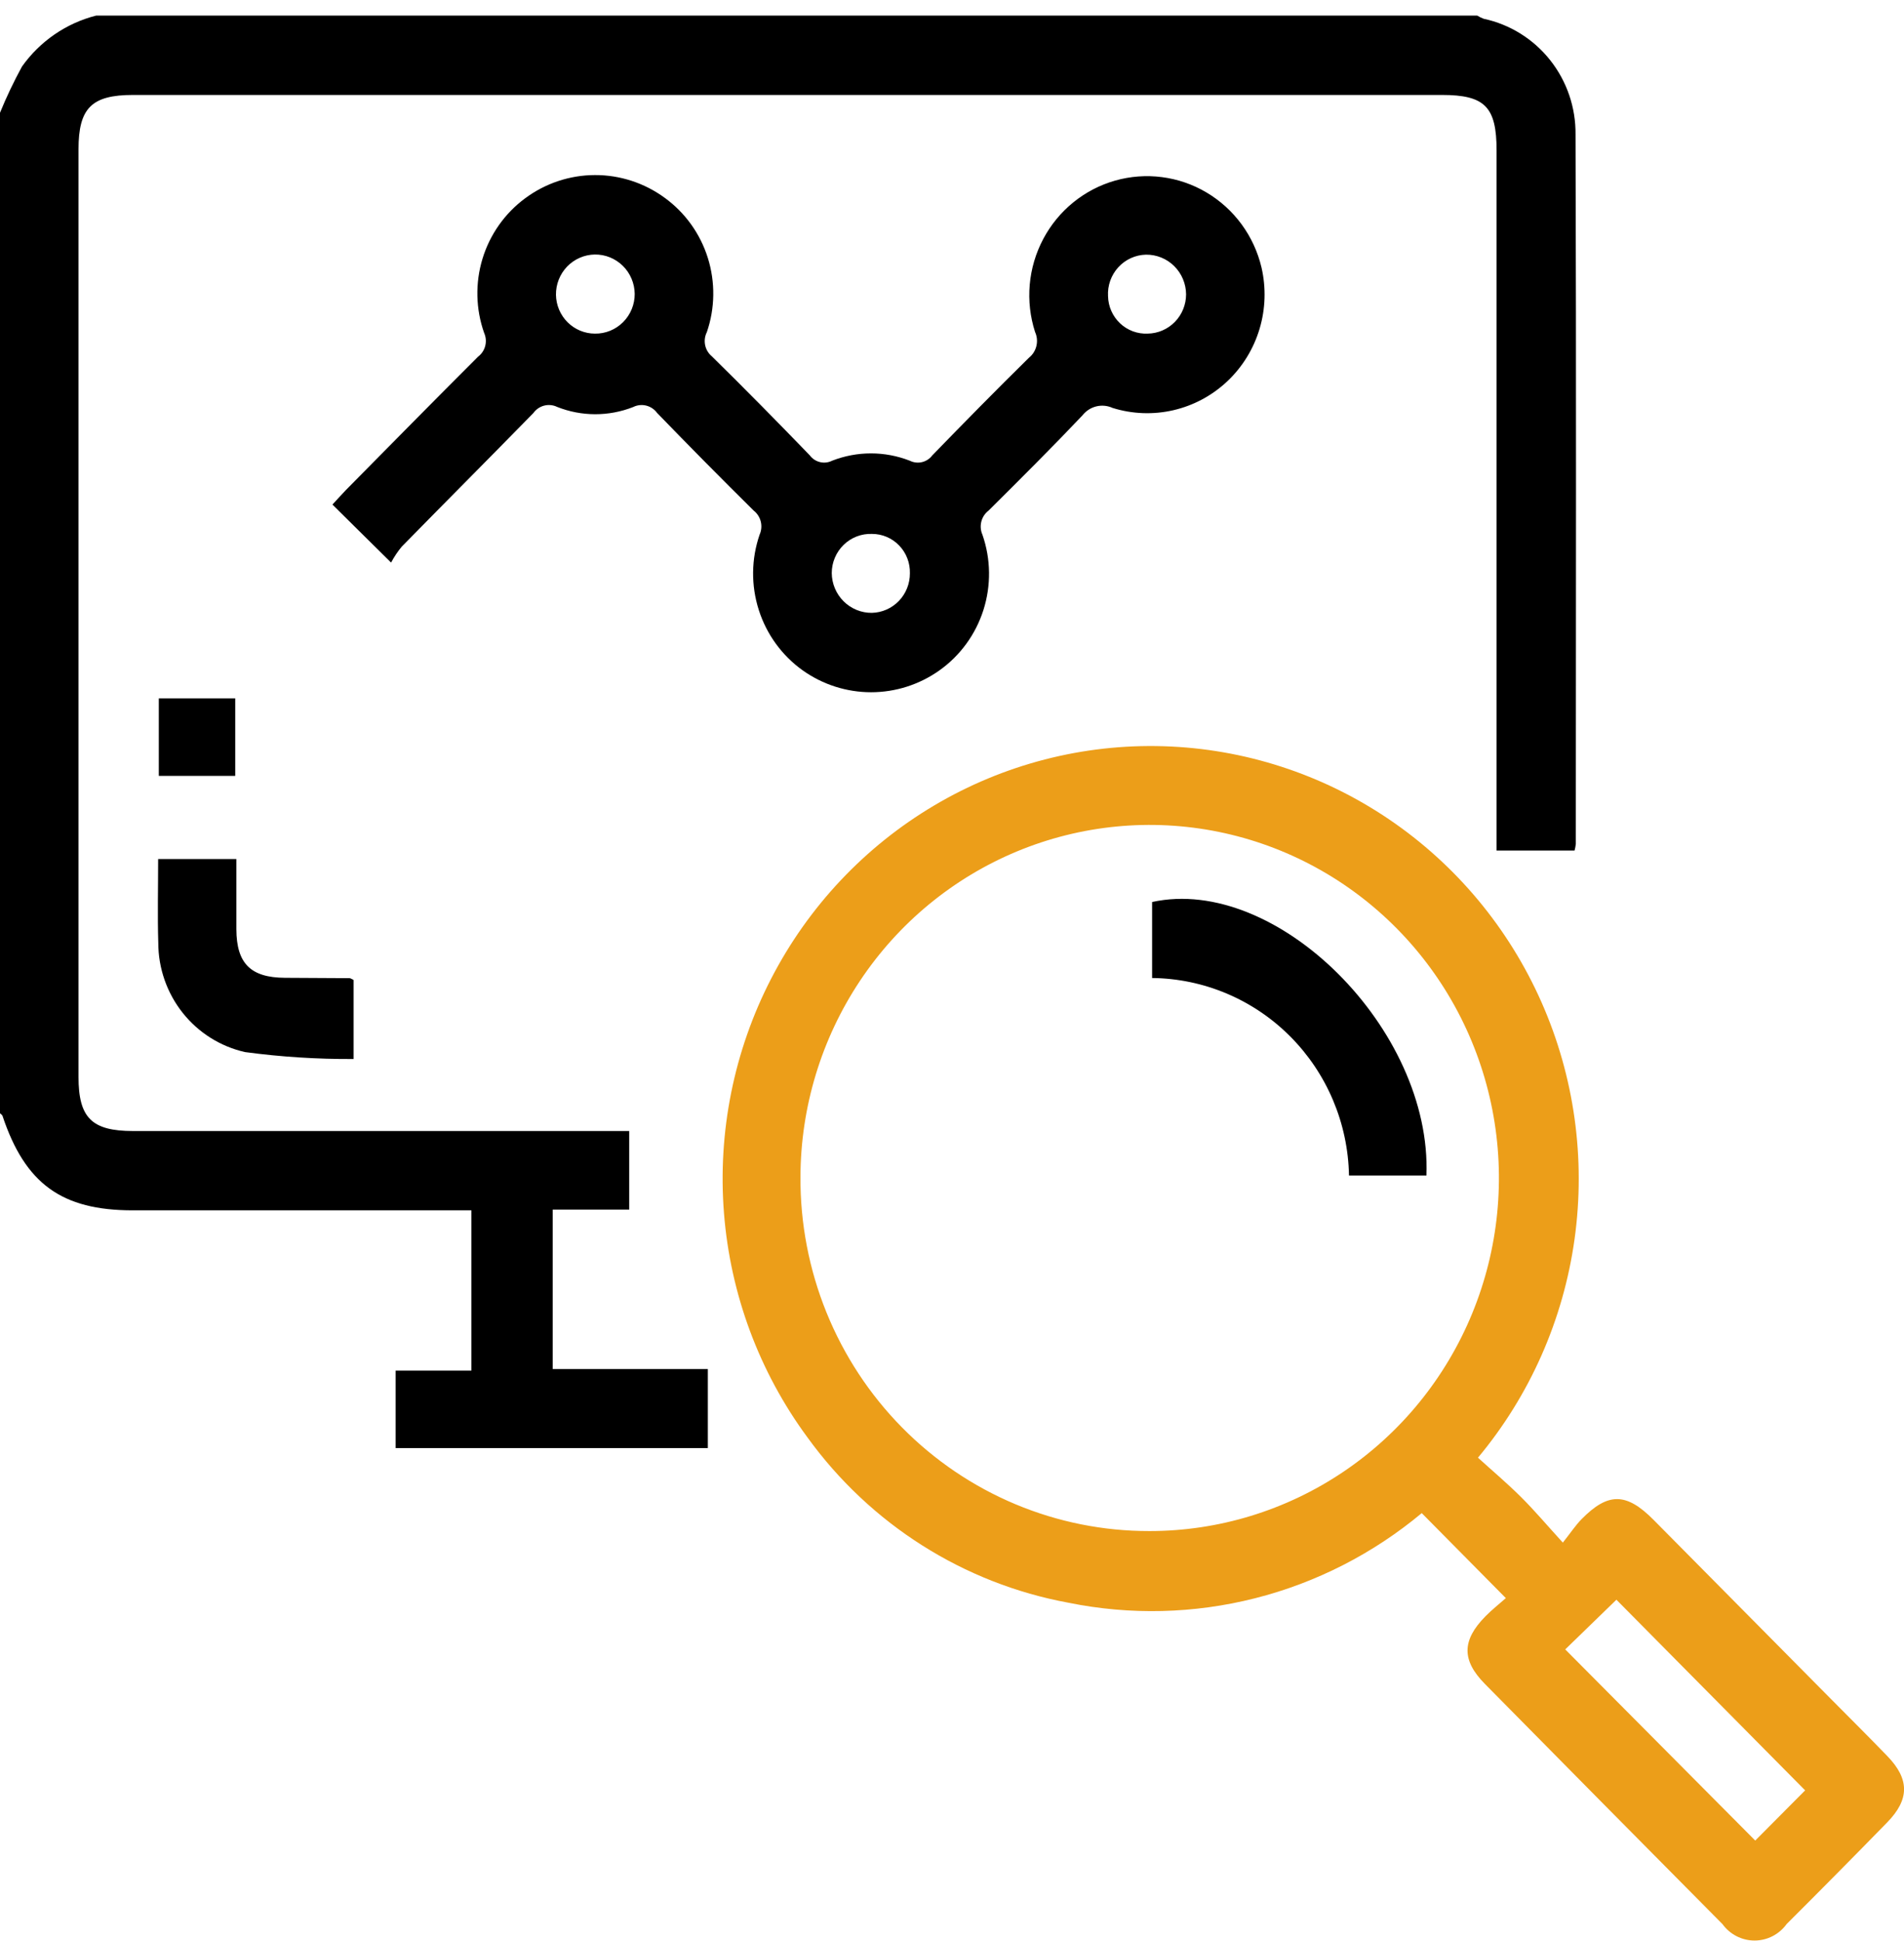 <svg width="105" height="107" viewBox="0 0 105 107" fill="none" xmlns="http://www.w3.org/2000/svg">
<g clip-path="url(#clip0_70_231)">
<path d="M81.463 0.86C81.577 0.93 81.697 0.988 81.822 1.035C83.267 1.344 84.562 2.149 85.485 3.314C86.409 4.479 86.904 5.932 86.886 7.425C86.932 20.464 86.905 33.493 86.902 46.528C86.888 46.652 86.865 46.775 86.832 46.895H82.532V45.647C82.532 33.196 82.532 20.745 82.532 8.293C82.532 5.89 81.886 5.235 79.517 5.235H7.336C5.056 5.235 4.33 5.957 4.33 8.229C4.33 25.277 4.33 42.325 4.33 59.373C4.33 61.636 5.062 62.358 7.347 62.359C16.034 62.359 24.722 62.359 33.41 62.359H34.7V66.69H30.48V75.483H39.035V79.839H21.818V75.57H25.995V66.731H7.32C3.403 66.731 1.388 65.267 0.137 61.521C0.118 61.464 0.047 61.426 0 61.379V6.217C0.356 5.344 0.762 4.493 1.214 3.666C2.205 2.272 3.653 1.278 5.3 0.86L81.463 0.86Z" fill="black"/>
<path d="M83.04 88.109L78.405 83.425C75.725 85.66 72.586 87.263 69.216 88.118C65.846 88.973 62.33 89.058 58.923 88.366C53.144 87.303 47.989 84.037 44.523 79.242C41.873 75.645 40.279 71.365 39.926 66.894C39.572 62.423 40.472 57.942 42.523 53.965C44.574 49.987 47.692 46.675 51.521 44.407C55.349 42.139 59.733 41.008 64.168 41.143C68.603 41.278 72.911 42.674 76.598 45.171C80.284 47.668 83.199 51.164 85.01 55.259C86.82 59.355 87.451 63.882 86.831 68.324C86.212 72.765 84.366 76.94 81.506 80.369C82.286 81.077 83.117 81.779 83.886 82.544C84.631 83.285 85.312 84.093 86.186 85.051C86.62 84.503 86.886 84.097 87.219 83.758C88.685 82.269 89.692 82.285 91.193 83.8C94.436 87.07 97.677 90.343 100.916 93.617C101.972 94.683 103.037 95.74 104.081 96.821C105.309 98.089 105.313 99.207 104.072 100.478C102.237 102.358 100.389 104.226 98.528 106.081C98.325 106.362 98.059 106.591 97.752 106.749C97.445 106.907 97.105 106.99 96.76 106.99C96.416 106.991 96.076 106.909 95.768 106.752C95.461 106.595 95.194 106.367 94.99 106.086C90.616 101.678 86.25 97.264 81.89 92.845C80.601 91.539 80.613 90.444 81.911 89.121C82.268 88.757 82.671 88.44 83.043 88.111M63.386 84.414C67.193 84.417 70.916 83.28 74.083 81.146C77.251 79.012 79.722 75.977 81.184 72.424C82.646 68.871 83.034 64.96 82.298 61.185C81.562 57.41 79.735 53.939 77.049 51.213C74.363 48.486 70.938 46.625 67.206 45.865C63.474 45.105 59.603 45.48 56.081 46.943C52.56 48.406 49.547 50.89 47.422 54.083C45.297 57.276 44.156 61.033 44.143 64.881C44.128 67.444 44.615 69.984 45.575 72.355C46.536 74.727 47.951 76.882 49.74 78.698C51.529 80.514 53.656 81.954 55.998 82.935C58.34 83.916 60.851 84.419 63.386 84.414ZM99.549 98.712L89.14 88.2L86.318 90.939L96.796 101.478L99.549 98.71" fill="#EC9E19"/>
<path d="M21.566 31.016L18.333 27.819C18.582 27.552 18.825 27.277 19.083 27.011C21.505 24.559 23.922 22.102 26.361 19.668C26.557 19.52 26.698 19.31 26.759 19.071C26.82 18.832 26.799 18.579 26.698 18.354C26.233 17.036 26.202 15.601 26.609 14.263C27.017 12.926 27.842 11.758 28.96 10.933C30.075 10.105 31.422 9.656 32.806 9.652C34.19 9.647 35.539 10.087 36.66 10.908C37.784 11.725 38.617 12.887 39.035 14.221C39.453 15.556 39.434 16.991 38.98 18.313C38.869 18.534 38.836 18.786 38.886 19.028C38.936 19.271 39.067 19.488 39.256 19.645C41.082 21.438 42.876 23.263 44.656 25.104C44.795 25.291 44.994 25.424 45.22 25.478C45.445 25.533 45.682 25.505 45.89 25.401C47.268 24.863 48.794 24.863 50.172 25.401C50.38 25.505 50.617 25.533 50.843 25.48C51.069 25.427 51.27 25.296 51.411 25.11C53.169 23.297 54.941 21.496 56.741 19.726C56.948 19.562 57.094 19.332 57.155 19.074C57.217 18.815 57.19 18.543 57.08 18.302C56.81 17.462 56.71 16.575 56.787 15.695C56.864 14.815 57.117 13.96 57.529 13.181C57.941 12.402 58.504 11.715 59.185 11.161C59.866 10.607 60.651 10.198 61.492 9.958C62.334 9.719 63.214 9.653 64.081 9.766C64.948 9.878 65.784 10.166 66.537 10.613C67.291 11.06 67.948 11.656 68.469 12.366C68.99 13.076 69.363 13.884 69.567 14.743C69.827 15.865 69.79 17.036 69.459 18.138C69.129 19.24 68.516 20.235 67.683 21.021C66.85 21.807 65.826 22.357 64.716 22.615C63.605 22.873 62.447 22.831 61.358 22.492C61.074 22.362 60.756 22.333 60.454 22.407C60.152 22.483 59.883 22.658 59.691 22.905C58.001 24.688 56.258 26.422 54.515 28.152C54.318 28.303 54.178 28.517 54.117 28.758C54.056 29 54.078 29.256 54.179 29.483C54.644 30.821 54.663 32.276 54.235 33.626C53.806 34.976 52.953 36.148 51.805 36.963C50.701 37.746 49.386 38.166 48.038 38.166C46.689 38.166 45.374 37.746 44.27 36.963C43.124 36.146 42.272 34.974 41.843 33.625C41.413 32.276 41.429 30.822 41.888 29.483C41.99 29.257 42.014 29.002 41.955 28.76C41.896 28.518 41.758 28.303 41.563 28.151C39.768 26.376 37.992 24.581 36.236 22.766C36.088 22.564 35.874 22.421 35.632 22.362C35.39 22.303 35.135 22.332 34.912 22.444C33.566 22.971 32.073 22.969 30.729 22.437C30.505 22.328 30.25 22.302 30.009 22.364C29.768 22.426 29.556 22.572 29.411 22.776C27.001 25.24 24.566 27.679 22.154 30.14C21.929 30.412 21.733 30.706 21.567 31.018M63.292 18.393C63.855 18.386 64.393 18.154 64.789 17.75C65.185 17.345 65.408 16.799 65.409 16.229C65.407 15.938 65.347 15.651 65.235 15.384C65.123 15.116 64.959 14.874 64.753 14.671C64.548 14.467 64.305 14.307 64.038 14.199C63.771 14.091 63.486 14.037 63.198 14.041C62.911 14.047 62.627 14.112 62.365 14.231C62.103 14.35 61.867 14.521 61.672 14.735C61.477 14.948 61.326 15.199 61.228 15.472C61.131 15.745 61.089 16.036 61.105 16.326C61.111 16.608 61.172 16.886 61.286 17.144C61.4 17.401 61.564 17.633 61.767 17.826C61.971 18.019 62.211 18.168 62.473 18.266C62.735 18.363 63.013 18.406 63.292 18.393ZM50.178 31.606C50.185 31.324 50.137 31.043 50.035 30.78C49.934 30.517 49.781 30.278 49.586 30.076C49.392 29.873 49.159 29.713 48.902 29.603C48.645 29.493 48.368 29.437 48.089 29.437C47.802 29.426 47.515 29.474 47.246 29.577C46.977 29.681 46.732 29.838 46.525 30.04C46.318 30.241 46.153 30.483 46.04 30.751C45.927 31.018 45.869 31.306 45.869 31.597C45.874 32.184 46.111 32.744 46.525 33.155C46.939 33.566 47.498 33.794 48.079 33.789C48.642 33.776 49.178 33.54 49.571 33.132C49.964 32.723 50.181 32.175 50.178 31.606ZM32.808 18.394C33.096 18.398 33.381 18.345 33.648 18.236C33.914 18.128 34.157 17.966 34.361 17.762C34.566 17.557 34.728 17.314 34.838 17.045C34.948 16.776 35.004 16.488 35.002 16.198C34.998 15.91 34.938 15.625 34.825 15.36C34.713 15.096 34.55 14.856 34.345 14.655C34.141 14.454 33.899 14.296 33.635 14.189C33.37 14.082 33.087 14.029 32.801 14.033C32.516 14.037 32.235 14.098 31.973 14.212C31.711 14.326 31.474 14.491 31.275 14.697C31.076 14.904 30.919 15.148 30.814 15.415C30.708 15.683 30.656 15.969 30.66 16.257C30.67 16.827 30.901 17.37 31.302 17.769C31.704 18.169 32.245 18.393 32.808 18.394Z" fill="black"/>
<path d="M8.72 47.362H13.035C13.035 48.661 13.035 49.949 13.035 51.237C13.043 53.123 13.826 53.901 15.714 53.911C16.901 53.917 18.088 53.922 19.275 53.931C19.334 53.931 19.393 53.981 19.501 54.032V58.388C17.5 58.4 15.5 58.273 13.516 58.007C12.16 57.702 10.947 56.94 10.077 55.846C9.207 54.752 8.731 53.39 8.729 51.986C8.682 50.483 8.721 48.975 8.721 47.366" fill="black"/>
<path d="M12.972 38.503H8.758V42.778H12.972V38.503Z" fill="black"/>
<path d="M63.535 53.922V49.732C70.399 48.224 78.977 56.759 78.663 64.815H74.393C74.341 61.928 73.177 59.176 71.15 57.142C69.123 55.108 66.391 53.953 63.535 53.922Z" fill="black"/>
</g>
<defs>
<clipPath id="clip0_70_231">
<rect width="105" height="106.131" fill="white" transform="translate(0 0.86)"/>
</clipPath>
</defs>
</svg>
